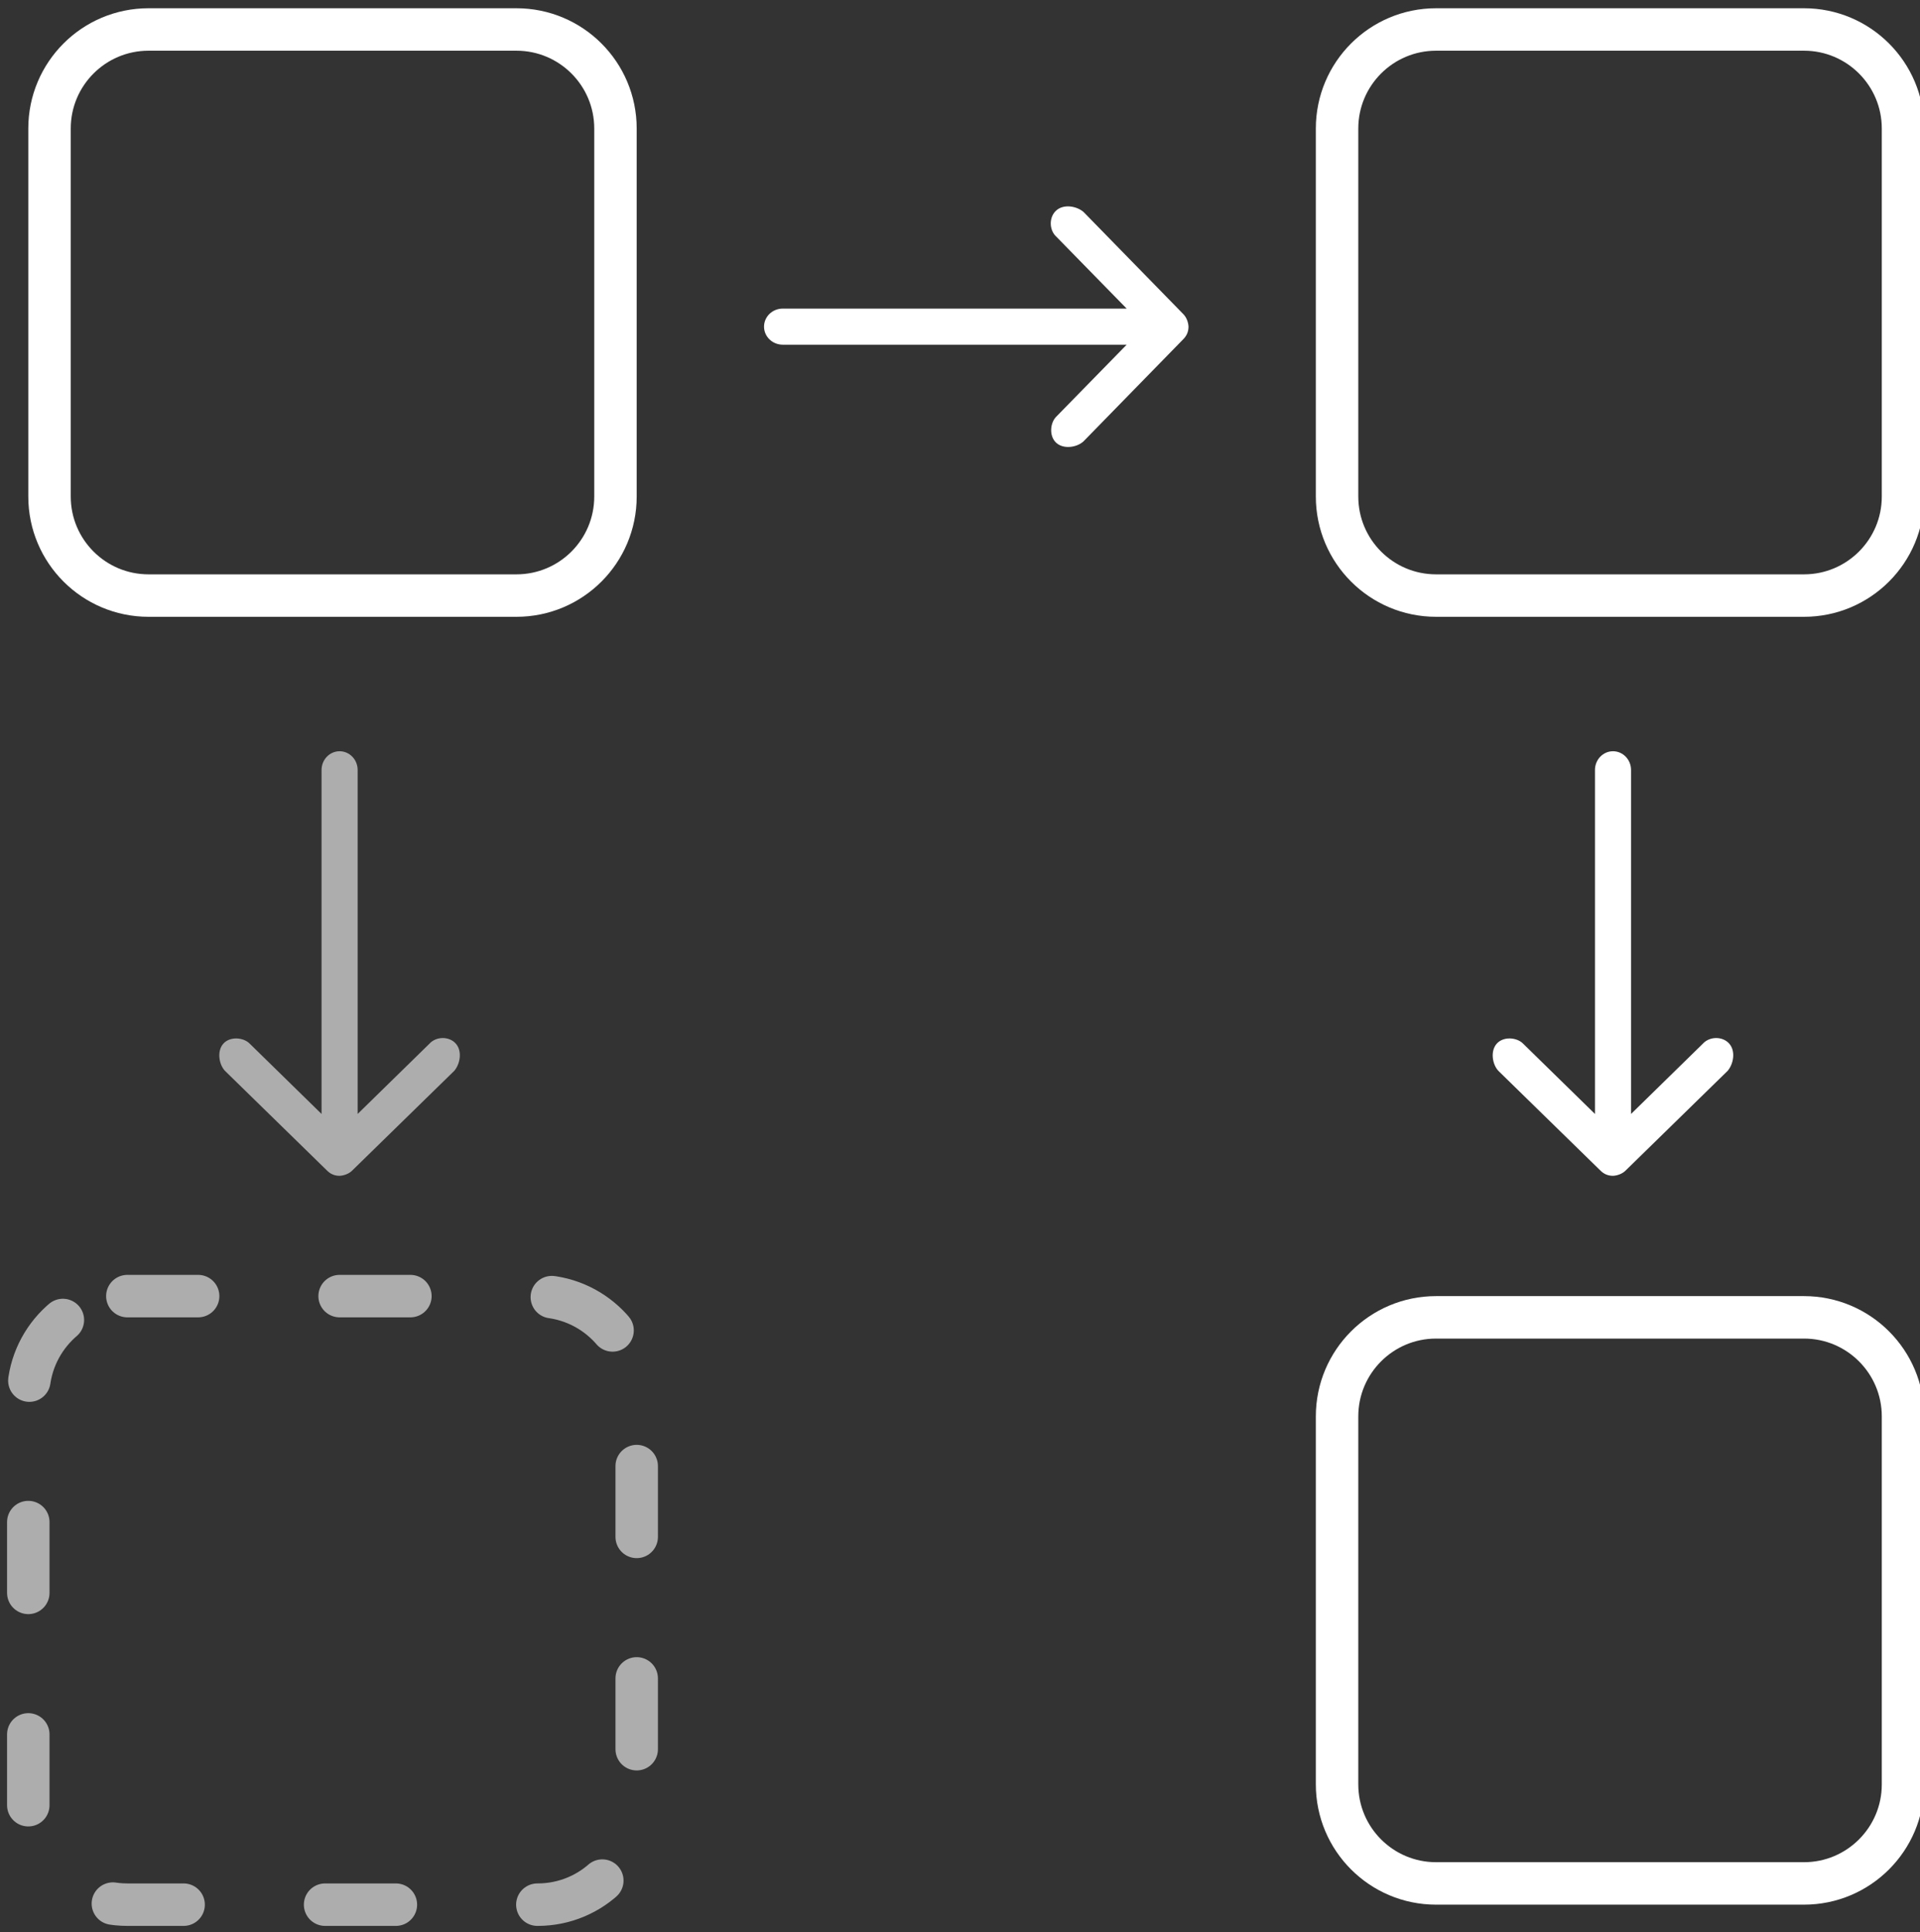 <svg width="163" height="164" viewBox="0 0 163 164" fill="none" xmlns="http://www.w3.org/2000/svg">
<rect x="0" y="0" width="163" height="164" fill="#333333" stroke="none"/>
<g id="white-boxes-visual.svg" clip-path="url(#clip0_1311_6918)">
<g id="Group">
<g id="Group_2">
<g id="Group_3">
<g id="Group_4">
<path id="Vector" d="M43.843 2.502H12.612C7.969 2.502 4.204 6.266 4.204 10.91V42.141C4.204 46.785 7.969 50.549 12.612 50.549H43.843C48.487 50.549 52.251 46.785 52.251 42.141V10.91C52.251 6.266 48.487 2.502 43.843 2.502Z" stroke="white" stroke-width="3.604"/>
<path id="Vector_2" opacity="0.601" fill-rule="evenodd" clip-rule="evenodd" d="M10.811 110.007H45.645C50.288 110.007 54.053 113.772 54.053 118.416V153.25C54.053 157.893 50.288 161.658 45.645 161.658H10.811C6.167 161.658 2.402 157.893 2.402 153.25V118.416C2.402 113.772 6.167 110.007 10.811 110.007Z" stroke="white" stroke-width="3.604" stroke-linecap="round" stroke-dasharray="6.01 12.01"/>
<path id="Vector_3" d="M153.15 2.502H121.919C117.275 2.502 113.511 6.266 113.511 10.91V42.141C113.511 46.785 117.275 50.549 121.919 50.549H153.15C157.793 50.549 161.558 46.785 161.558 42.141V10.91C161.558 6.266 157.793 2.502 153.15 2.502Z" stroke="white" stroke-width="3.604"/>
<path id="Vector_4" d="M153.15 111.809H121.919C117.275 111.809 113.511 115.574 113.511 120.217V151.448C113.511 156.092 117.275 159.856 121.919 159.856H153.15C157.793 159.856 161.558 156.092 161.558 151.448V120.217C161.558 115.574 157.793 111.809 153.15 111.809Z" stroke="white" stroke-width="3.604"/>
<path id="Vector_5" d="M100.899 27.724C100.884 27.359 100.728 26.937 100.468 26.671L91.989 17.992C91.415 17.495 90.313 17.289 89.671 17.864C89.038 18.431 89.057 19.529 89.687 20.098L95.649 26.192H66.453C65.575 26.192 64.863 26.878 64.863 27.724C64.863 28.57 65.575 29.256 66.453 29.256H95.649L89.687 35.35C89.145 35.873 89.044 37.011 89.671 37.583C90.297 38.156 91.438 37.973 91.989 37.456L100.468 28.777C100.758 28.48 100.9 28.131 100.899 27.724Z" fill="white"/>
<path id="Vector_6" d="M136.937 99.797C137.302 99.782 137.724 99.626 137.99 99.366L146.669 90.888C147.166 90.313 147.372 89.211 146.797 88.569C146.23 87.937 145.132 87.955 144.563 88.585L138.469 94.547V65.352C138.469 64.474 137.783 63.762 136.937 63.762C136.091 63.762 135.406 64.474 135.406 65.352V94.547L129.311 88.585C128.788 88.043 127.651 87.943 127.078 88.569C126.505 89.195 126.688 90.337 127.205 90.888L135.884 99.366C136.181 99.657 136.53 99.798 136.937 99.797Z" fill="white"/>
<path id="Vector_7" opacity="0.601" d="M28.831 99.797C29.196 99.782 29.618 99.626 29.884 99.366L38.563 90.888C39.06 90.313 39.265 89.211 38.69 88.569C38.124 87.937 37.025 87.955 36.457 88.585L30.362 94.547V65.352C30.362 64.474 29.677 63.762 28.831 63.762C27.985 63.762 27.299 64.474 27.299 65.352V94.547L21.205 88.585C20.681 88.043 19.544 87.943 18.971 88.569C18.398 89.195 18.581 90.337 19.099 90.888L27.778 99.366C28.075 99.657 28.423 99.798 28.831 99.797Z" fill="white"/>
</g>
</g>
</g>
</g>
</g>
<defs>
<clipPath id="clip0_1311_6918">
<rect width="163.36" height="163.36" fill="white" transform="translate(0 0.7)"/>
</clipPath>
</defs>
</svg>
